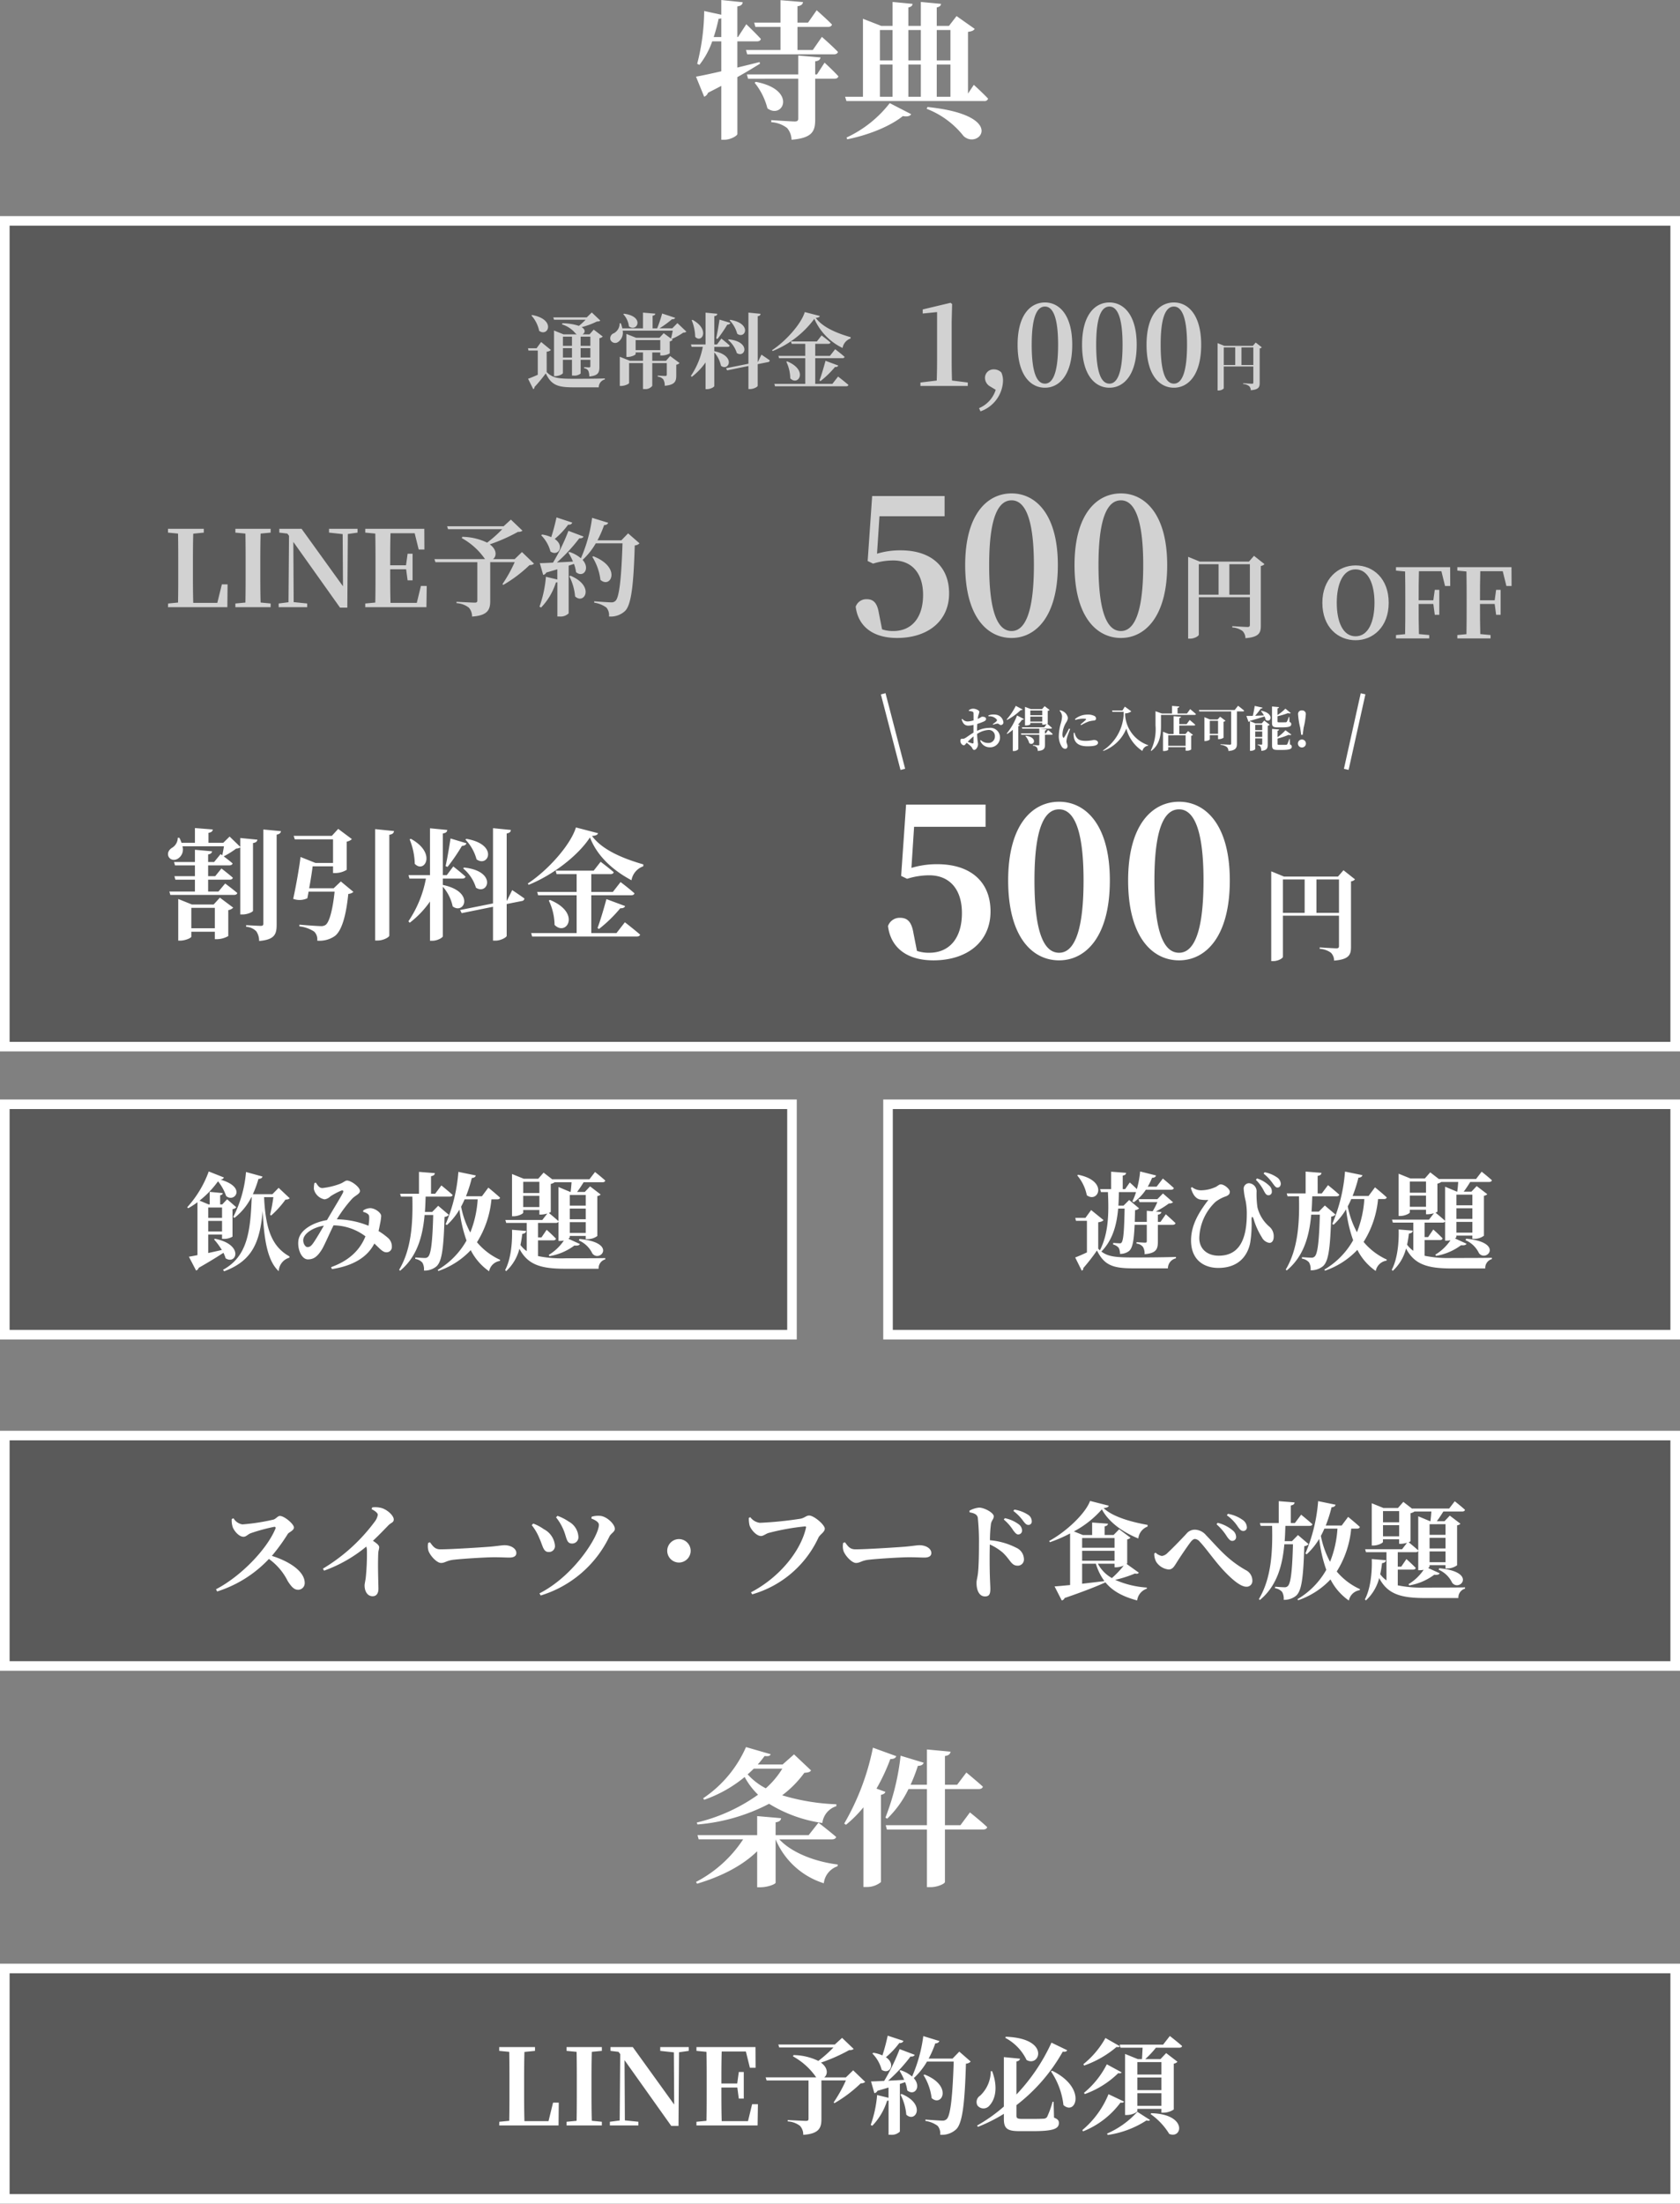 <svg xmlns="http://www.w3.org/2000/svg" width="350" height="459" viewBox="0 0 350 459">
  <rect x="0" y="0" width="350" height="459" fill="#808080" stroke="none"/>
  <g id="グループ_550" data-name="グループ 550" transform="translate(-7330 -5877)">
    <path id="パス_65" data-name="パス 65" d="M13.113-20.739h5.239v4.805H11.16l.248.9H29.45c.434,0,.775-.155.868-.5-1.209-1.271-3.348-3.131-3.348-3.131l-1.891,2.728H21.886v-4.8H28.21c.434,0,.775-.155.868-.5-1.178-1.209-3.193-2.976-3.193-2.976l-1.8,2.573h-2.2v-3.41c.837-.124,1.085-.434,1.147-.868l-4.681-.4v4.681H12.865Zm-8.68,2.108a36.133,36.133,0,0,0,1.023-3.813,1.5,1.5,0,0,0,.558-.093v3.906Zm9.548,5.208c-1.55.4-3.131.775-4.619,1.147v-5.456h4.061c.434,0,.744-.155.837-.5-1.085-1.209-3.038-3.069-3.038-3.069l-1.736,2.67H9.362v-6.386c.837-.124,1.054-.434,1.116-.868L6.014-26.35v3.069l-3.565-.775a45.47,45.47,0,0,1-1.457,11l.465.217a16.79,16.79,0,0,0,2.666-4.9H6.014V-11.5c-2.294.527-4.185.93-5.27,1.116L2.449-6.2a1.433,1.433,0,0,0,.806-.837c.992-.5,1.891-.961,2.759-1.426V2.759h.651c1.271,0,2.7-.837,2.7-1.209V-10.292c1.953-1.085,3.5-2.046,4.712-2.79ZM12.958-9.114a13.942,13.942,0,0,1,2.666,5.332C18.879-1.4,21.886-7.657,13.206-9.3ZM25.947-10.85h-.372v-2.728c.744-.093,1.023-.341,1.116-.806l-4.65-.4v3.937h-10.7l.248.9H22.041v8.308c0,.4-.186.589-.713.589-.744,0-4.9-.279-4.9-.279V-.9A5.991,5.991,0,0,1,19.716.31a3.862,3.862,0,0,1,.93,2.449c4.34-.372,4.929-1.767,4.929-4.216V-9.951h4c.434,0,.744-.155.837-.5C29.389-11.6,27.529-13.3,27.529-13.3ZM32.24,2.666c4.65-.93,9.052-2.79,11.594-4.836.992.155,1.519,0,1.736-.4l-4.464-2.3a24.347,24.347,0,0,1-8.99,7.161ZM48.794-3.689a18.081,18.081,0,0,1,7.688,5.673c3.162,2.976,9.331-4.309-7.5-6.045ZM39.06-12.9h2.635v6.7H39.06Zm2.635-7.192v6.324H39.06v-6.324Zm5.89,0v6.324h-2.6v-6.324Zm6.169,0v6.324H50.9v-6.324ZM47.585-6.2h-2.6v-6.7h2.6ZM50.9-12.9h2.852v6.7H50.9Zm6.51,6.045V-19.716c.806-.093,1.178-.279,1.4-.62L55.025-23l-1.581,2.046H50.9V-24.8c.62-.124.837-.372.9-.744l-4.216-.4v4.991h-2.6V-24.8c.62-.124.837-.372.868-.744l-4.154-.4v4.991H39.339l-3.813-1.488V-6.2h-3.72l.279.9H60.791a.742.742,0,0,0,.806-.5c-1.054-1.144-2.976-2.88-2.976-2.88Z" transform="translate(7474.256 5903.35)" fill="#fff"/>
    <path id="パス_74" data-name="パス 74" d="M18.755-21.948a17.765,17.765,0,0,1-3.441,4.092,13.115,13.115,0,0,1-3.782-2.914A15.44,15.44,0,0,0,12.8-21.948ZM1.085-10.323A39.063,39.063,0,0,0,16-14.632a28.885,28.885,0,0,0,11.1,4,4.172,4.172,0,0,1,2.914-3.5v-.4A44.506,44.506,0,0,1,18.724-16.4a22.024,22.024,0,0,0,4.619-4.681c.837-.062,1.178-.155,1.4-.5L21.2-24.924l-2.387,2.108H13.64c.527-.589.992-1.178,1.426-1.767.868.093,1.116-.031,1.271-.372l-5.146-1.488A24.922,24.922,0,0,1,2.263-15.779l.217.31a27.266,27.266,0,0,0,8.432-4.743,15.2,15.2,0,0,0,2.79,3.689A36.43,36.43,0,0,1,.93-10.726Zm28.024,3.1c.434,0,.775-.155.868-.5-1.4-1.209-3.689-2.976-3.689-2.976L24.242-8.1H17.36v-2.666c.837-.124,1.085-.434,1.147-.868l-4.991-.434V-8.1H1.085l.248.868H10.6A26.168,26.168,0,0,1,.775,1.643l.217.372C6.107.5,10.478-1.767,13.516-4.743v7.5H14.2c1.488,0,3.162-.651,3.162-.961V-7.223A16.1,16.1,0,0,0,27.4,1.922a4.23,4.23,0,0,1,2.852-3.534l.062-.372C25.73-2.542,20.77-4.371,18.135-7.223Zm9.269-10.571a40.487,40.487,0,0,0,2.883-6.169c.713.031,1.116-.217,1.24-.589l-4.867-1.767a51.479,51.479,0,0,1-5.983,15.81l.372.248a25.067,25.067,0,0,0,3.627-3.627V2.7h.65a4.646,4.646,0,0,0,3.007-1.023V-16.492c.589-.124.837-.341.93-.62Zm17.484,7.626H52.638V-17.7h7.037c.434,0,.775-.155.868-.5-1.3-1.178-3.441-2.945-3.441-2.945L55.18-18.6H52.638v-5.983c.868-.124,1.085-.465,1.178-.9l-4.929-.465V-18.6h-3.41A34.637,34.637,0,0,0,47-22.537c.682,0,1.085-.248,1.209-.651L43.4-24.645a50.342,50.342,0,0,1-3.162,12.9l.372.217A21.557,21.557,0,0,0,45.043-17.7h3.844v7.533H40.3l.248.9h8.339v12h.775c1.4,0,2.976-.713,2.976-1.085V-9.269h7.936c.434,0,.775-.155.868-.5-1.333-1.271-3.6-3.069-3.6-3.069Z" transform="translate(7474.225 6267.334)" fill="#fff"/>
    <g id="長方形_597" data-name="長方形 597" transform="translate(7330 6286)" fill="rgba(0,0,0,0.3)" stroke="#fff" stroke-width="2">
      <rect width="350" height="50" stroke="none"/>
      <rect x="1" y="1" width="348" height="48" fill="none"/>
    </g>
    <path id="パス_60" data-name="パス 60" d="M12.21-4.752,11.264-.9H6.248c-.066-2.222-.066-4.444-.066-6.49V-8.866c0-2.068,0-4.268.066-6.446l2.2-.22v-.792H.99v.792l2.09.2c.044,2.222.044,4.444.044,6.644v1.474c0,1.892,0,4.07-.044,6.248l-2.068.2L.99,0H13.354L13.4-4.752Zm10.164-10.78v-.792H15.026v.792l2.09.2c.044,2.222.044,4.444.044,6.644V-7.61c0,2.244,0,4.466-.044,6.644l-2.09.2V0h7.348V-.77l-2.09-.2c-.066-2.2-.066-4.444-.066-6.644V-8.69c0-2.244,0-4.444.066-6.644Zm18.106-.792H34.54v.792l2.838.308.066,10.868L28.82-16.324H24.178v.792l1.672.2.352.462-.11,13.838L24.046-.77V0h5.94V-.77L27.17-1.056,27.1-13.6,36.828.088h1.518l.11-15.334,2.024-.286Zm13.2,11.9L52.822-.9H47.344c-.066-2.244-.066-4.51-.066-7H50.6l.308,2.31h1.034v-5.544H50.908l-.33,2.4h-3.3c0-2.31,0-4.51.066-6.666h5.038l.836,3.388h1.188l-.022-4.312h-12.3v.792l2.09.2c.044,2.222.044,4.444.044,6.644V-7.61c0,2.244,0,4.466-.044,6.644l-2.09.2V0h12.74l.066-4.422Zm21.054-7.062L73.216-10.01h-4.51c.748-.572.858-1.958-.682-3.08a35.847,35.847,0,0,0,5.874-2.6,1.4,1.4,0,0,0,.946-.242l-2.42-2.31-1.518,1.386H59.136l.2.616H70.62a26.291,26.291,0,0,1-3.146,2.794,12.228,12.228,0,0,0-5.17-1.21l-.11.264a14.193,14.193,0,0,1,4.84,4.378H56.5l.2.638h8.734v8.008c0,.286-.132.418-.528.418-.616,0-3.806-.176-3.806-.176V-.84a4.553,4.553,0,0,1,2.552.924,2.7,2.7,0,0,1,.682,1.87C67.612,1.734,68.118.5,68.118-1.28v-8.1h5.1A29.787,29.787,0,0,1,70.664-4.8l.176.154a27.935,27.935,0,0,0,5.478-4.136,1.248,1.248,0,0,0,.924-.286ZM81.928-18.7a41.469,41.469,0,0,1-1.1,4.114,7.2,7.2,0,0,0-1.892-.55l-.2.154a7.568,7.568,0,0,1,1.936,3.388c1.628,1.1,3.036-1.166.88-2.618a16.438,16.438,0,0,0,2.794-2.97c.484.044.77-.154.858-.44ZM84.59-6.446a11.2,11.2,0,0,1,1.21,4.2c1.914,1.8,4.2-2.134-.968-4.312Zm12.254-8.932-1.408,1.452H90.464a22.129,22.129,0,0,0,1.386-3.19.834.834,0,0,0,.858-.462l-3.366-1.034a30.807,30.807,0,0,1-2.332,8.426,6.882,6.882,0,0,0-2.4-1.32l-.22.11a13.771,13.771,0,0,1,.97,1.9c-1.166.066-2.332.132-3.344.176a34.254,34.254,0,0,0,4.664-5.038c.484.066.77-.11.88-.352L84.414-15.9A42.385,42.385,0,0,1,81.2-9.284c-1.188.066-2.156.11-2.75.11l.7,2.442a.821.821,0,0,0,.638-.484c.836-.242,1.606-.462,2.31-.682v2.134l-2.376-.572A24.375,24.375,0,0,1,78.386-.11l.33.176A13.137,13.137,0,0,0,81.8-5.148a1.3,1.3,0,0,0,.308-.044V1.936h.418a2.4,2.4,0,0,0,1.936-.66V-8.646l1.1-.374A7.584,7.584,0,0,1,86-7.3c1.474,1.254,3.014-.7,1.364-2.552a14.974,14.974,0,0,0,2.75-3.454H95.68c-.22,6.732-.616,11.242-1.474,11.99a1.134,1.134,0,0,1-.88.308c-.616,0-2.354-.132-3.542-.22v.286a5.591,5.591,0,0,1,2.55,1.03,2.45,2.45,0,0,1,.528,1.848A4.36,4.36,0,0,0,96.228.77c1.32-1.342,1.76-5.632,2-13.64a1.439,1.439,0,0,0,.99-.44Zm-7.458,4.884A11.7,11.7,0,0,1,91.08-5.7c2.156,1.936,4.444-2.574-1.474-4.906Zm17.05-7.744a10.19,10.19,0,0,1,4.422,4.6c2.75,1.606,5.06-4.51-4.334-4.84Zm-3.036,6.93a7.016,7.016,0,0,1-2.244,5.126,1.538,1.538,0,0,0-.528,2.024,1.6,1.6,0,0,0,1.27.609,1.6,1.6,0,0,0,1.26-.631c1.1-1.188,1.848-3.608.528-7.128Zm13.09,6.38h-.22a19.008,19.008,0,0,1-1.144,3.168.9.9,0,0,1-.726.352c-.4.022-1.122.044-2.046.044h-2.486c-.9,0-1.122-.154-1.122-.682V-4.224A36.724,36.724,0,0,0,118.4-15.378c.572.088.792-.044.924-.286l-3.278-1.584a39.34,39.34,0,0,1-7.3,10.8v-6.886c.506-.066.7-.308.748-.572l-3.366-.33v10.3A33.32,33.32,0,0,1,100.54.022l.2.264a33.345,33.345,0,0,0,5.39-2.706v1.1c0,2.046.814,2.508,3.322,2.508h2.662c4.378,0,5.478-.506,5.478-1.716,0-.484-.22-.792-1.012-1.1Zm-.55-6.336a15.552,15.552,0,0,1,2.6,7.018c2.6,2.332,4.906-3.608-2.354-7.15Zm11.352-6.952a18.553,18.553,0,0,1-4.6,5.456l.154.286a21.292,21.292,0,0,0,6.754-3.872c.374.066.594.022.7-.154ZM122.98-6.534a19.109,19.109,0,0,0,6.974-4.356c.374.066.616.022.7-.176l-3.08-1.672a18.4,18.4,0,0,1-4.752,5.94Zm4.95.022a19.218,19.218,0,0,1-5.456,7.48l.154.264a17.951,17.951,0,0,0,7.788-5.984c.418.044.638,0,.748-.22Zm-.154,8.492a20.11,20.11,0,0,0,8.074-3.036c.352.132.616.088.726-.088l-2.64-1.694a18.435,18.435,0,0,1-6.314,4.532Zm8.91-4.356A13.931,13.931,0,0,1,140.58,1.76c2.75,1.144,3.828-4.114-3.74-4.312ZM138.952-13.2v2.6h-5.016v-2.6Zm-5.016,9.108V-6.71h5.016v2.618Zm0-5.9h5.016v2.64h-5.016ZM139.3-16.83h-9.042l.176.638h4.6c-.044.792-.088,1.738-.132,2.376h-.858l-2.662-1.078V-2.178h.374c1.1,0,2.178-.572,2.178-.836v-.44h5.016v.792h.44a3.957,3.957,0,0,0,2.134-.66V-12.87a1.26,1.26,0,0,0,.77-.4l-2.354-1.8-1.188,1.254h-3.168a19.354,19.354,0,0,0,2.222-2.376h4.84c.308,0,.572-.11.616-.352-.968-.858-2.552-2.09-2.552-2.09Z" transform="translate(7433.01 6319.7)" fill="#fff"/>
    <g id="長方形_599" data-name="長方形 599" transform="translate(7330 6106)" fill="rgba(0,0,0,0.3)" stroke="#fff" stroke-width="2">
      <rect width="166" height="50" stroke="none"/>
      <rect x="1" y="1" width="164" height="48" fill="none"/>
    </g>
    <path id="パス_57" data-name="パス 57" d="M7.59-11.286V-9.13H4.708v-2.156ZM4.708-6.292v-2.2H7.59v2.2Zm1.21,1.65a15.025,15.025,0,0,1,1.628,2.2C6.556-2.2,5.588-2,4.708-1.8V-5.65H7.59v.9h.44a3.443,3.443,0,0,0,1.738-.462v-5.72a1.346,1.346,0,0,0,.792-.4L8.646-13,7.634-11.924h-.44v-1.914c.374-.066.506-.22.55-.44l-2.728-.264v2.618H4.8l-1.9-.792a19.866,19.866,0,0,0,3.85-4.026,10.347,10.347,0,0,1,1.694,3.058c1.672,1.5,4.4-1.826-1.21-3.41a.8.8,0,0,0,.748-.44L4.818-18.788A22.506,22.506,0,0,1,.33-11.33l.2.2a15.278,15.278,0,0,0,1.936-1.254v11.02c-.75.154-1.366.264-1.784.33l1.5,2.882a.891.891,0,0,0,.55-.572C4.972,0,6.644-1.034,7.876-1.848A6.923,6.923,0,0,1,8.338-.7C10.56.748,12.232-3.542,6.116-4.774Zm12.364-8.8A36.31,36.31,0,0,1,17.6-9.768l.22.154a20.13,20.13,0,0,0,2.992-3.322,1.228,1.228,0,0,0,.88-.264l-2.31-2.178-1.3,1.32h-4.07a22.458,22.458,0,0,0,1.166-3.19c.506,0,.77-.2.836-.484l-3.432-.946a25.029,25.029,0,0,1-2.66,9.372l.264.176a12.69,12.69,0,0,0,3.52-4.312h.066c-.264,7.3-.946,12.386-5.984,15.136L8.03,2c5.918-2.2,7.436-6.094,8.03-12.54.264,5.854.968,10.364,3.34,12.52A3.057,3.057,0,0,1,21.626-.836V-1.1c-3.784-2.112-4.972-5.918-5.28-12.342Zm8.382,9.46c-.484.7-.792.946-1.276.946-.506,0-1.012-.924-.858-1.694.242-1.232,2.09-2.42,4.27-2.77-.64,1.12-1.608,2.748-2.136,3.518ZM37-10.362a2.423,2.423,0,0,1,.924.4c.286.22.308.4.33.792A10.887,10.887,0,0,1,38.1-7.48a18.07,18.07,0,0,0-6.6-1.342,27.732,27.732,0,0,1,3.212-4.312c.682-.682,1.606-.99,1.606-1.584,0-.858-1.87-2.178-2.684-2.178-.418,0-.726.418-1.584.726a14.954,14.954,0,0,1-3.542.836c-.66,0-.946-.484-1.364-1.122l-.308.066a5.1,5.1,0,0,0-.11,1.3,2.843,2.843,0,0,0,2.222,2.112,2.223,2.223,0,0,0,1.232-.638A13.743,13.743,0,0,1,32.424-14.8c.374-.132.55.044.33.484-.33.7-2.178,3.7-3.3,5.654-2.684.44-5.7,1.958-5.962,4.29-.22,1.826.7,3.894,1.98,3.894,1.21,0,1.958-.572,2.838-1.936.506-.748,1.606-3.344,2.508-5.148A11.238,11.238,0,0,1,37.466-5.28c-1.144,2.86-3.41,5.08-7.172,6.424l.2.4C34.74.884,37.82-.832,39.316-3.78c1.122,1.034,1.738,1.826,2.508,1.826a1.093,1.093,0,0,0,.825-.32,1.093,1.093,0,0,0,.317-.826,2.344,2.344,0,0,0-.88-1.914A14.226,14.226,0,0,0,40.194-6.38c.176-.726.286-1.386.374-1.8a10.228,10.228,0,0,0,.176-1.342c0-.638-1.21-1.584-2.244-1.628a2.751,2.751,0,0,0-1.5.484Zm15.62-1.276-1.25,1.276H49.852c.088-1.056.11-2.134.154-3.19h5.038c.308,0,.528-.11.594-.33-.88-.814-2.354-2-2.354-2l-1.3,1.738h-.858V-17.8c.594-.11.77-.33.792-.638l-3.3-.264v4.554H44.682l.176.594h2.376c.132,5.3-.132,10.868-2.75,15.246l.2.2c3.542-2.926,4.708-7.15,5.1-11.616h1.8c-.154,5.61-.462,8.14-1.078,8.712a.9.9,0,0,1-.682.242c-.418,0-1.386-.066-1.958-.11l-.022.308A2.461,2.461,0,0,1,49.324.2a2.766,2.766,0,0,1,.33,1.65A3.848,3.848,0,0,0,52.272.97c1.078-1.012,1.474-3.432,1.672-10.3a1.379,1.379,0,0,0,.9-.418Zm8.228-1.342a22.277,22.277,0,0,1-1.54,6.908,18.806,18.806,0,0,1-1.914-5.39,16.093,16.093,0,0,0,.726-1.518Zm4.07,0c.33,0,.55-.11.594-.352-.9-.836-2.442-2.09-2.442-2.09l-1.342,1.8H58.41a28.629,28.629,0,0,0,1.21-3.806c.506-.022.77-.242.836-.528l-3.63-.748A34.362,34.362,0,0,1,54.164-7.788l.286.154a14.439,14.439,0,0,0,2.6-3.212A28.881,28.881,0,0,0,58.52-4.4a16.429,16.429,0,0,1-6.006,6.116l.154.22A16.678,16.678,0,0,0,59.4-2.4,11.912,11.912,0,0,0,63.228,2,2.69,2.69,0,0,1,65.472-.154l.066-.22A13.656,13.656,0,0,1,60.7-4.048a20.237,20.237,0,0,0,3.014-8.932Zm11.154-3.212a2.184,2.184,0,0,0,.814-.352h3.52c-.044.638-.11,1.408-.2,2.024H80.14l-2.464-1.034v7.106c-.66-.594-1.628-1.408-2-1.694.242-.088.4-.2.4-.242ZM70.33-11.374v-2.332H73.7v2.332Zm3.37-5.258V-14.3H70.334v-2.332ZM83.358-13.9v2.222H80.036V-13.9ZM80.036-5.98V-8.228h3.322v2.244Zm3.322-2.86H80.036v-2.222h3.322Zm-9.944,4.4h3.168c.308,0,.528-.11.572-.352-.7-.748-1.936-1.848-1.936-1.848L74.14-5.06h-.726V-8.074h3.718a.6.6,0,0,0,.55-.242v4h.352A4.34,4.34,0,0,0,78.8-4.4a10.03,10.03,0,0,1-3.146,2.992l.132.264A12.07,12.07,0,0,0,81-3.366c.682.066,1.012-.044,1.144-.308l-2.4-1.1c.176-.132.286-.242.286-.33v-.264h3.322v.682h.418a3.436,3.436,0,0,0,2-.66v-8.316a1.231,1.231,0,0,0,.7-.33l-2.21-1.694-1.1,1.166H81.554c.44-.572.946-1.342,1.364-2.024h3.938c.308,0,.506-.11.572-.352-.814-.748-2.134-1.782-2.134-1.782L84.128-17.16h-7.7v.044l-1.848-1.43L73.458-17.27H70.444L68-18.26v8.8h.352c.946,0,1.98-.528,1.98-.748v-.55H73.7v.946h.4a5.185,5.185,0,0,0,1.254-.22L74.316-8.69h-7.7l.176.616H71.06V-2.2a5.486,5.486,0,0,1-1.3-1.276,22.871,22.871,0,0,0,.374-2.31c.528-.066.77-.264.814-.616L68-6.644c.088,2.684-.242,6.16-1.43,8.382l.2.242a9.487,9.487,0,0,0,2.772-4.664C71.3.682,74.074,1.474,79.068,1.474h6.974A1.922,1.922,0,0,1,87.428-.484V-.748c-2,.044-6.446.044-8.294.044a24.639,24.639,0,0,1-5.72-.462Zm8.514.022A5.526,5.526,0,0,1,84.744-1.69C86.328.242,90-3.96,82.06-4.73Z" transform="translate(7368.67 6139.788)" fill="#fff"/>
    <g id="長方形_601" data-name="長方形 601" transform="translate(7514 6106)" fill="rgba(0,0,0,0.3)" stroke="#fff" stroke-width="2">
      <rect width="166" height="50" stroke="none"/>
      <rect x="1" y="1" width="164" height="48" fill="none"/>
    </g>
    <path id="パス_56" data-name="パス 56" d="M1.034-17.908a9.1,9.1,0,0,1,2,4.136c2.376,1.738,4.576-2.992-1.8-4.268ZM10.912-11c-.088,4.532-.242,6.578-.638,7.084a.381.381,0,0,1-.352.154c-.286,0-.924-.044-1.386-.088l-.022.33a2.205,2.205,0,0,1,1.166.7,2.649,2.649,0,0,1,.264,1.254,2.948,2.948,0,0,0,1.892-.594C12.584-2.8,12.848-4.36,13-7.616h2.53v3.388c0,.242-.066.33-.352.33-.33,0-1.78-.1-1.78-.1v.3a1.889,1.889,0,0,1,1.342.7,2.642,2.642,0,0,1,.33,1.5c2.442-.2,2.772-1.056,2.772-2.64V-7.612h3.08c.308,0,.528-.11.594-.352-.748-.726-2.024-1.848-2.024-1.848l-1.1,1.584h-.55v-1.5c.462-.066.682-.242.726-.55l-1.166-.11a17.571,17.571,0,0,0,2.728-1.672,1.4,1.4,0,0,0,.88-.242L18.9-14.146l-1.166,1.188H13.816l.2.616h3.718a14.287,14.287,0,0,1-.99,1.914l-1.21-.11v2.31h-2.51q.033-1.089.066-2.442a1.349,1.349,0,0,0,.836-.374l-2.068-1.738-1.166,1.166H9.614c.066-.924.088-1.848.11-2.816h3.564a11.445,11.445,0,0,1-.77,1.936l.308.176a9.755,9.755,0,0,0,2.508-2.6h5.214c.33,0,.572-.11.616-.352-.858-.814-2.288-1.98-2.288-1.98l-1.3,1.694H15.73a14.41,14.41,0,0,0,.9-1.848c.484,0,.748-.2.836-.484l-3.322-.836a19.731,19.731,0,0,1-.682,3.674c-.638-.638-1.474-1.386-1.474-1.386l-.968,1.386h-.506v-2.816c.528-.088.682-.286.7-.572L8.1-18.678v3.63H5.808l.176.616H7.436c.2,4.356.154,8.558-1.672,12.122-.132-.11-.242-.22-.352-.33v-5.5c.616-.088.946-.242,1.1-.462l-2.574-2.09L2.75-9.064H.638l.132.616H3.058V-1.87c-.924.44-1.8.814-2.442,1.056L1.98,1.936a.508.508,0,0,0,.33-.55A38.477,38.477,0,0,0,5.148-2.266c1.54,3.08,3.3,3.718,7.612,3.718h7.172A2.141,2.141,0,0,1,21.6-.638V-.924c-2.794.088-6.292.11-8.866.11-3.586,0-5.258-.154-6.666-1.232,2.354-2.4,3.19-5.5,3.5-8.954Zm29.942-2.772a.694.694,0,0,0,.541-.217.694.694,0,0,0,.185-.553,1.556,1.556,0,0,0-.55-1.232,6.422,6.422,0,0,0-2.53-1.5l-.242.286a8.82,8.82,0,0,1,1.672,2.31C40.238-14.1,40.436-13.794,40.854-13.772Zm1.87-1.606c.462.022.7-.33.726-.792a1.763,1.763,0,0,0-.682-1.254,6.936,6.936,0,0,0-2.684-1.144l-.22.286a9.5,9.5,0,0,1,1.914,2.046C42.152-15.752,42.372-15.378,42.724-15.378ZM26.488-12.914a6.738,6.738,0,0,0,1.87.11c-1.8,2.354-3.608,5.1-3.608,8.448,0,4.026,2.662,5.72,5.676,5.72,4.62,0,6.248-3.014,6.666-5.346a24.892,24.892,0,0,0,.264-4.708c0-.726.22-.77.44-.088a15.4,15.4,0,0,0,1.716,3.784A2.121,2.121,0,0,0,41.074-3.85c.594,0,.9-.572.9-1.3a2.6,2.6,0,0,0-.968-2.134,7.731,7.731,0,0,1-2.42-3.96,18.916,18.916,0,0,1-.176-3.41A1.7,1.7,0,0,0,36.8-16.282a1.138,1.138,0,0,0-.819.405,1.138,1.138,0,0,0-.257.877,13.99,13.99,0,0,0,.4,2.4,13.621,13.621,0,0,1,.242,2.728c0,5.522-1.716,8.69-5.852,8.69-2.288,0-4.048-1.32-4.048-3.7a10.789,10.789,0,0,1,3.366-7.5A7.44,7.44,0,0,1,32.08-13.57c.616-.286.748-.55.748-.946,0-.528-1.122-1.518-1.87-1.518-.374,0-.506.22-1.012.506a7.518,7.518,0,0,1-3.212.726,3.015,3.015,0,0,1-1.8-.682l-.22.22C25.124-13.948,25.63-13.2,26.488-12.914Zm26.136,1.276L51.37-10.362H49.852c.088-1.056.11-2.134.154-3.19h5.038c.308,0,.528-.11.594-.33-.88-.814-2.354-2-2.354-2l-1.3,1.738h-.858V-17.8c.594-.11.77-.33.792-.638l-3.3-.264v4.554H44.682l.176.594h2.376c.132,5.3-.132,10.868-2.75,15.246l.2.2c3.542-2.926,4.708-7.15,5.1-11.616h1.8c-.154,5.61-.462,8.14-1.078,8.712a.9.9,0,0,1-.682.242c-.418,0-1.386-.066-1.958-.11l-.022.308A2.461,2.461,0,0,1,49.324.2a2.766,2.766,0,0,1,.33,1.65A3.848,3.848,0,0,0,52.272.97c1.078-1.012,1.474-3.432,1.672-10.3a1.379,1.379,0,0,0,.9-.418Zm8.228-1.342a22.277,22.277,0,0,1-1.54,6.908,18.806,18.806,0,0,1-1.914-5.39,16.094,16.094,0,0,0,.726-1.518Zm4.07,0c.33,0,.55-.11.594-.352-.9-.836-2.442-2.09-2.442-2.09l-1.342,1.8H58.41a28.628,28.628,0,0,0,1.21-3.806c.506-.022.77-.242.836-.528l-3.63-.748A34.362,34.362,0,0,1,54.164-7.788l.286.154a14.439,14.439,0,0,0,2.6-3.212A28.881,28.881,0,0,0,58.52-4.4a16.429,16.429,0,0,1-6.006,6.116l.154.22A16.678,16.678,0,0,0,59.4-2.4,11.912,11.912,0,0,0,63.228,2,2.69,2.69,0,0,1,65.472-.154l.066-.22A13.656,13.656,0,0,1,60.7-4.048a20.237,20.237,0,0,0,3.014-8.932Zm11.154-3.212a2.184,2.184,0,0,0,.814-.352h3.52c-.044.638-.11,1.408-.2,2.024h-.066L77.68-15.554v7.106c-.66-.594-1.628-1.408-2-1.694.242-.088.4-.2.4-.242Zm-5.742,4.818v-2.332H73.7v2.332ZM73.7-16.632V-14.3H70.334v-2.332ZM83.358-13.9v2.222H80.036V-13.9ZM80.036-5.98V-8.228h3.322v2.244Zm3.322-2.86H80.036v-2.222h3.322Zm-9.944,4.4h3.168c.308,0,.528-.11.572-.352-.7-.748-1.936-1.848-1.936-1.848L74.14-5.06h-.726V-8.074h3.718a.6.6,0,0,0,.55-.242v4h.352A4.34,4.34,0,0,0,78.8-4.4a10.03,10.03,0,0,1-3.146,2.992l.132.264A12.07,12.07,0,0,0,81-3.366c.682.066,1.012-.044,1.144-.308l-2.4-1.1c.176-.132.286-.242.286-.33v-.264h3.322v.682h.418a3.436,3.436,0,0,0,2-.66v-8.316a1.231,1.231,0,0,0,.7-.33l-2.21-1.694-1.1,1.166H81.554c.44-.572.946-1.342,1.364-2.024h3.938c.308,0,.506-.11.572-.352-.814-.748-2.134-1.782-2.134-1.782L84.128-17.16h-7.7v.044l-1.848-1.43L73.458-17.27H70.444L68-18.26v8.8h.352c.946,0,1.98-.528,1.98-.748v-.55H73.7v.946h.4a5.185,5.185,0,0,0,1.254-.22L74.316-8.69h-7.7l.176.616H71.06V-2.2a5.486,5.486,0,0,1-1.3-1.276,22.871,22.871,0,0,0,.374-2.31c.528-.066.77-.264.814-.616L68-6.644c.088,2.684-.242,6.16-1.43,8.382l.2.242a9.487,9.487,0,0,0,2.772-4.664C71.3.682,74.074,1.474,79.068,1.474h6.974A1.922,1.922,0,0,1,87.428-.484V-.748c-2,.044-6.446.044-8.294.044a24.639,24.639,0,0,1-5.72-.462Zm8.514.022A5.526,5.526,0,0,1,84.744-1.69C86.328.242,90-3.96,82.06-4.73Z" transform="translate(7553.384 6139.726)" fill="#fff"/>
    <g id="長方形_598" data-name="長方形 598" transform="translate(7330 6175)" fill="rgba(0,0,0,0.3)" stroke="#fff" stroke-width="2">
      <rect width="350" height="50" stroke="none"/>
      <rect x="1" y="1" width="348" height="48" fill="none"/>
    </g>
    <path id="パス_283" data-name="パス 283" d="M4.51-14.982a4.557,4.557,0,0,0,.176,1.606c.264.814,1.3,2.09,2.266,2.09.616,0,.88-.528,1.606-.77a37.615,37.615,0,0,1,4.8-1.3c.242,0,.374.088.242.418C11.814-8.646,6.4-3.036,1.232-.352L1.474.11a25.293,25.293,0,0,0,10.78-6.776,12.47,12.47,0,0,1,3.916,4.6C16.918-.9,17.49-.242,18.348-.242a1.382,1.382,0,0,0,1.364-1.43c0-2.42-3.234-4.51-6.842-5.632a39.447,39.447,0,0,0,3.322-4.576c.264-.374,1.276-.7,1.276-1.342,0-.7-1.98-2.4-2.926-2.4-.462,0-.836.638-1.386.77a42.473,42.473,0,0,1-6.424.99,2.612,2.612,0,0,1-1.848-1.276Zm29.15-2.046c.66.33,1.276.77,1.276,1.166a3.068,3.068,0,0,1-.572,1.342A37.124,37.124,0,0,1,23.5-4.642l.242.418a29.175,29.175,0,0,0,8.8-5.016,2.512,2.512,0,0,1,.132.858,48.222,48.222,0,0,1-.242,5.61c-.088.726-.242,1.232-.242,1.65,0,1.1.528,2.222,1.672,2.222.792,0,1.21-.594,1.21-1.54,0-1.122-.154-4.29-.044-7.238,0-.638.2-1.034.2-1.43,0-.418-.55-.836-1.3-1.342,1.32-1.232,2.42-2.4,3.19-3.19.594-.616,1.144-.594,1.144-1.254,0-.792-1.32-2.024-2.53-2.376A5,5,0,0,0,33.77-17.4ZM45.43-10.01A3.576,3.576,0,0,0,45.5-8.338c.4,1.078,1.76,2.508,2.618,2.508.836,0,1.166-.528,2.75-.682,1.694-.2,6.622-.506,8.294-.506,1.54,0,2.31.066,3.19.066.924,0,1.452-.308,1.452-.946,0-.946-1.144-1.628-2.464-1.628-.528,0-1.518.176-2.992.308-1.342.11-7.986.55-10.34.55-1.166,0-1.54-.594-2.2-1.474Zm28.182-2.75c.7,1.628.594,2.882,1.782,2.882a1.3,1.3,0,0,0,1.342-1.364,3.843,3.843,0,0,0-2.024-3.212,10.129,10.129,0,0,0-2.332-1.188l-.308.308A10.937,10.937,0,0,1,73.612-12.76ZM83.2-11.352c.352-.682,1.122-.946,1.122-1.584,0-1.012-1.738-2.64-3.1-2.706a4.8,4.8,0,0,0-1.716.176l-.088.374c1.012.4,1.584.814,1.584,1.32C81-11.484,75.9-3.212,68.618.506l.264.44A23.483,23.483,0,0,0,83.2-11.352Zm-14.63.308c.748,1.584.814,2.926,1.936,2.926a1.23,1.23,0,0,0,1.342-1.32A4.282,4.282,0,0,0,69.52-12.87a9.306,9.306,0,0,0-2.2-1.166l-.308.33A10.891,10.891,0,0,1,68.574-11.044ZM100.122-8.36A2.451,2.451,0,0,0,97.68-10.8,2.451,2.451,0,0,0,95.238-8.36,2.451,2.451,0,0,0,97.68-5.918,2.451,2.451,0,0,0,100.122-8.36Zm12.43-7-.308.132a5.743,5.743,0,0,0,.132,1.518c.22.836,1.408,2.266,2.4,2.266.506,0,1.078-.506,1.584-.638a48.305,48.305,0,0,1,7.59-1.364c.154,0,.242.066.2.264C123.068-8.36,118.69-2.86,112.684.286l.264.418A21.83,21.83,0,0,0,126.742-11.11c.352-.7,1.32-1.144,1.32-1.87,0-.792-2.244-2.728-3.256-2.728-.616,0-.88.462-1.782.66a75.735,75.735,0,0,1-8.492.858A2.9,2.9,0,0,1,112.552-15.356ZM131.89-10.01a3.576,3.576,0,0,0,.066,1.672c.4,1.078,1.76,2.508,2.618,2.508.836,0,1.166-.528,2.75-.682,1.694-.2,6.622-.506,8.294-.506,1.54,0,2.31.066,3.19.066.924,0,1.452-.308,1.452-.946,0-.946-1.144-1.628-2.464-1.628-.528,0-1.518.176-2.992.308-1.342.11-7.986.55-10.34.55-1.166,0-1.54-.594-2.2-1.474Zm33.462-4.862a9.667,9.667,0,0,1,1.98,2.266c.4.506.66.836,1.012.836a.786.786,0,0,0,.814-.814,1.622,1.622,0,0,0-.638-1.254,7.194,7.194,0,0,0-2.948-1.32Zm-7.128-1.5c.9.154,1.584.4,1.716,1.122a48.62,48.62,0,0,1,.242,5.588c0,1.32-.022,4.268-.2,5.918-.11.968-.308,1.474-.308,2.068,0,1.628.616,2.816,1.76,2.816.88,0,1.122-.462,1.122-1.606,0-.308-.044-1.056-.088-2.178-.066-1.892-.088-4.708-.022-7.04a11.684,11.684,0,0,1,2.64,1.65c1.694,1.562,1.782,2.772,3.19,2.772A1.278,1.278,0,0,0,169.554-6.6,2.659,2.659,0,0,0,167.948-9a14.775,14.775,0,0,0-5.478-1.562,27.205,27.205,0,0,1,.2-3.322c.11-.814.594-1.034.594-1.672,0-.726-1.958-1.8-3.058-1.8a5.2,5.2,0,0,0-2,.638Zm9.13-.286a9.668,9.668,0,0,1,2,2.024c.418.55.682.88,1.1.88a.677.677,0,0,0,.726-.748,1.6,1.6,0,0,0-.77-1.364,7.193,7.193,0,0,0-2.86-1.078Zm21.076,5.632V-9h-6.754v-2.024Zm0,5.346v.748h.462a4.022,4.022,0,0,0,1.452-.352,19.355,19.355,0,0,1-2.464,2.6,7.369,7.369,0,0,1-2.926-2.992Zm0-.616h-6.754V-8.36h6.754Zm-6.754.616h2.86a11.894,11.894,0,0,0,1.782,3.63c-1.606.2-3.19.374-4.642.55Zm13.64-8.074c-3.08-.55-7.15-1.584-9.174-3.5.726-.088,1.012-.22,1.078-.506l-3.894-.99c-.924,2.574-4.884,6.358-8.514,8.338l.132.264a29.166,29.166,0,0,0,4.224-1.826V-1.232c-1.364.132-2.508.242-3.234.286l1.5,2.926a.839.839,0,0,0,.594-.506c4.048-1.386,6.688-2.442,8.492-3.256V-1.8C188.1.132,190.3,1.21,193.138,1.98a2.962,2.962,0,0,1,2-2.442l.022-.242a19.389,19.389,0,0,1-6.6-1.606,24.51,24.51,0,0,0,4.114-1.32c.484.11.682.022.814-.176l-2.552-1.826c.088-.066.132-.11.132-.154v-4.95a1.23,1.23,0,0,0,.682-.352l-2.354-1.76-1.166,1.188h-1.87v-1.8c.506-.088.66-.286.7-.55l-3.3-.242v2.6H181.83l-1.87-.748a20.58,20.58,0,0,0,5.83-4.6c1.452,2.728,4.444,4.8,7.59,6.072a2.991,2.991,0,0,1,1.936-2.486Zm17.622,3.322a.774.774,0,0,0,.814-.814,1.739,1.739,0,0,0-.682-1.342A7.529,7.529,0,0,0,209.9-14.19l-.22.308a11.214,11.214,0,0,1,2.178,2.574C212.256-10.758,212.542-10.428,212.938-10.428Zm2.288-2.068a.723.723,0,0,0,.77-.792,1.954,1.954,0,0,0-.836-1.474,7.593,7.593,0,0,0-3.1-1.3l-.242.308A8.459,8.459,0,0,1,214.1-13.4C214.522-12.8,214.786-12.5,215.226-12.5Zm-18.084,6.49a3.543,3.543,0,0,0,2.552,1.54c.814,0,1.166-.638,1.65-1.408.682-1.1,2.244-3.41,2.97-4.356.352-.418.616-.594.88-.594a1.511,1.511,0,0,1,.99.572c1.254,1.32,2.9,3.718,4.752,5.764,1.87,2.024,3.718,3.608,4.928,3.608a1.184,1.184,0,0,0,1.276-1.254,2.437,2.437,0,0,0-1.408-2.222c-3.894-2.222-5.676-4.62-8.228-7.238a3.144,3.144,0,0,0-2.376-1.166,2.26,2.26,0,0,0-1.738.858c-.7.77-2.794,2.948-3.894,3.96a2.007,2.007,0,0,1-1.21.66,2.572,2.572,0,0,1-1.32-.7l-.264.2A3.492,3.492,0,0,0,197.142-6.006Zm29.5-5.632-1.254,1.276h-1.518c.088-1.056.11-2.134.154-3.19h5.038c.308,0,.528-.11.594-.33-.88-.814-2.354-2-2.354-2l-1.3,1.738h-.858V-17.8c.594-.11.77-.33.792-.638l-3.3-.264v4.554H218.7l.176.594h2.376c.132,5.3-.132,10.868-2.75,15.246l.2.2c3.542-2.926,4.708-7.15,5.1-11.616h1.8c-.154,5.61-.462,8.14-1.078,8.712a.9.9,0,0,1-.682.242c-.418,0-1.386-.066-1.958-.11l-.022.308a2.461,2.461,0,0,1,1.474.77,2.766,2.766,0,0,1,.33,1.65,3.848,3.848,0,0,0,2.618-.88c1.078-1.012,1.474-3.432,1.672-10.3a1.379,1.379,0,0,0,.9-.418Zm8.228-1.342a22.277,22.277,0,0,1-1.54,6.908,18.806,18.806,0,0,1-1.914-5.39,16.089,16.089,0,0,0,.726-1.518Zm4.07,0c.33,0,.55-.11.594-.352-.9-.836-2.442-2.09-2.442-2.09l-1.342,1.8H232.43a28.627,28.627,0,0,0,1.21-3.806c.506-.022.77-.242.836-.528l-3.63-.748a34.362,34.362,0,0,1-2.662,10.912l.286.154a14.439,14.439,0,0,0,2.6-3.212A28.882,28.882,0,0,0,232.54-4.4a16.429,16.429,0,0,1-6.006,6.116l.154.22A16.678,16.678,0,0,0,233.42-2.4,11.912,11.912,0,0,0,237.248,2a2.69,2.69,0,0,1,2.244-2.156l.066-.22a13.656,13.656,0,0,1-4.84-3.674,20.237,20.237,0,0,0,3.014-8.932ZM250.1-16.192a2.184,2.184,0,0,0,.814-.352h3.52c-.044.638-.11,1.408-.2,2.024h-.066L251.7-15.554v7.106c-.66-.594-1.628-1.408-2-1.694.242-.088.4-.2.4-.242Zm-5.742,4.818v-2.332h3.366v2.332Zm3.366-5.258V-14.3h-3.366v-2.332Zm9.658,2.728v2.222h-3.322V-13.9Zm-3.322,7.92V-8.228h3.322v2.244Zm3.322-2.86h-3.322v-2.222h3.322Zm-9.944,4.4H250.6c.308,0,.528-.11.572-.352-.7-.748-1.936-1.848-1.936-1.848L248.16-5.06h-.726V-8.074h3.718a.6.6,0,0,0,.55-.242v4h.352a4.34,4.34,0,0,0,.77-.088,10.03,10.03,0,0,1-3.146,2.992l.132.264a12.07,12.07,0,0,0,5.214-2.222c.682.066,1.012-.044,1.144-.308l-2.4-1.1c.176-.132.286-.242.286-.33v-.264h3.322v.682h.418a3.437,3.437,0,0,0,2-.66v-8.316a1.231,1.231,0,0,0,.7-.33l-2.222-1.694-1.1,1.166h-1.606c.44-.572.946-1.342,1.364-2.024h3.938c.308,0,.506-.11.572-.352-.814-.748-2.134-1.782-2.134-1.782l-1.166,1.518h-7.7v.044l-1.848-1.43-1.122,1.276h-3.014l-2.442-.99v8.8h.352c.946,0,1.98-.528,1.98-.748v-.55h3.366v.946h.4a5.185,5.185,0,0,0,1.254-.22L248.336-8.69h-7.7l.176.616h4.268V-2.2a5.487,5.487,0,0,1-1.3-1.276,22.867,22.867,0,0,0,.374-2.31c.528-.066.77-.264.814-.616l-2.948-.242c.088,2.684-.242,6.16-1.43,8.382l.2.242a9.487,9.487,0,0,0,2.772-4.664c1.76,3.366,4.532,4.158,9.526,4.158h6.974a1.922,1.922,0,0,1,1.386-1.958V-.748c-2,.044-6.446.044-8.294.044a24.639,24.639,0,0,1-5.72-.462Zm8.514.022a5.526,5.526,0,0,1,2.816,2.728c1.584,1.936,5.258-2.266-2.684-3.036Z" transform="translate(7373.768 6208.371)" fill="#fff"/>
    <g id="グループ_549" data-name="グループ 549">
      <g id="長方形_602" data-name="長方形 602" transform="translate(7330 5922)" fill="rgba(0,0,0,0.3)" stroke="#fff" stroke-width="2">
        <rect width="350" height="174" stroke="none"/>
        <rect x="1" y="1" width="348" height="172" fill="none"/>
      </g>
      <g id="グループ_548" data-name="グループ 548" transform="translate(0 0)">
        <g id="グループ_502" data-name="グループ 502" transform="translate(7846.514 849.77)" opacity="0.73">
          <path id="パス_261" data-name="パス 261" d="M12.21-4.752,11.264-.9H6.248c-.066-2.222-.066-4.444-.066-6.49V-8.866c0-2.068,0-4.268.066-6.446l2.2-.22v-.792H.99v.792l2.09.2c.044,2.222.044,4.444.044,6.644v1.474c0,1.892,0,4.07-.044,6.248l-2.068.2L.99,0H13.354L13.4-4.752Zm10.164-10.78v-.792H15.026v.792l2.09.2c.044,2.222.044,4.444.044,6.644v1.078c0,2.244,0,4.466-.044,6.644l-2.09.2V0h7.348V-.77l-2.09-.2c-.066-2.2-.066-4.444-.066-6.644V-8.69c0-2.244,0-4.444.066-6.644Zm18.106-.792H34.54v.792l2.838.308.066,10.868L28.82-16.324H24.178v.792l1.672.2.352.462-.11,13.838L24.046-.77V0h5.94V-.77L27.17-1.056,27.1-13.6,36.828.088h1.518l.11-15.334,2.024-.286Zm13.2,11.9L52.822-.9H47.344c-.066-2.244-.066-4.51-.066-7H50.6l.308,2.31h1.034v-5.544H50.908l-.33,2.4h-3.3c0-2.31,0-4.51.066-6.666h5.038l.836,3.388h1.188l-.022-4.312h-12.3v.792l2.09.2c.044,2.222.044,4.444.044,6.644v1.078c0,2.244,0,4.466-.044,6.644l-2.09.2V0H54.824l.066-4.422Zm21.054-7.062L73.216-10.01h-4.51c.748-.572.858-1.958-.682-3.08a35.847,35.847,0,0,0,5.874-2.6,1.4,1.4,0,0,0,.946-.242l-2.42-2.31-1.518,1.386H59.136l.2.616H70.62a26.291,26.291,0,0,1-3.146,2.794,12.228,12.228,0,0,0-5.17-1.21l-.11.264a14.193,14.193,0,0,1,4.84,4.378H56.5l.2.638h8.734v8.008c0,.286-.132.418-.528.418-.616,0-3.806-.176-3.806-.176v.286a4.553,4.553,0,0,1,2.552.924,2.7,2.7,0,0,1,.682,1.87c3.278-.22,3.784-1.452,3.784-3.234v-8.1h5.1A29.787,29.787,0,0,1,70.664-4.8l.176.154a27.935,27.935,0,0,0,5.478-4.136,1.248,1.248,0,0,0,.924-.286ZM81.928-18.7c-.308,1.408-.7,2.926-1.1,4.114a7.2,7.2,0,0,0-1.892-.55l-.2.154a7.568,7.568,0,0,1,1.936,3.388c1.628,1.1,3.036-1.166.88-2.618a16.438,16.438,0,0,0,2.794-2.97c.484.044.77-.154.858-.44ZM84.59-6.446a11.2,11.2,0,0,1,1.21,4.2c1.914,1.8,4.2-2.134-.968-4.312Zm12.254-8.932-1.408,1.452H90.464a22.129,22.129,0,0,0,1.386-3.19.834.834,0,0,0,.858-.462l-3.366-1.034a30.807,30.807,0,0,1-2.332,8.426,6.882,6.882,0,0,0-2.4-1.32l-.22.11A13.77,13.77,0,0,1,85.36-9.5c-1.166.066-2.332.132-3.344.176a34.254,34.254,0,0,0,4.664-5.038c.484.066.77-.11.88-.352l-3.146-1.188A42.384,42.384,0,0,1,81.2-9.284c-1.188.066-2.156.11-2.75.11l.7,2.442a.821.821,0,0,0,.638-.484c.836-.242,1.606-.462,2.31-.682v2.134l-2.376-.572A24.375,24.375,0,0,1,78.386-.11l.33.176A13.137,13.137,0,0,0,81.8-5.148a1.3,1.3,0,0,0,.308-.044V1.936h.418a2.4,2.4,0,0,0,1.936-.66V-8.646l1.1-.374A7.584,7.584,0,0,1,86-7.3c1.474,1.254,3.014-.7,1.364-2.552a14.974,14.974,0,0,0,2.75-3.454h5.566c-.22,6.732-.616,11.242-1.474,11.99a1.134,1.134,0,0,1-.88.308c-.616,0-2.354-.132-3.542-.22v.286A5.591,5.591,0,0,1,92.334.088a2.45,2.45,0,0,1,.528,1.848A4.36,4.36,0,0,0,96.228.77c1.32-1.342,1.76-5.632,2-13.64a1.439,1.439,0,0,0,.99-.44Zm-7.458,4.884A11.7,11.7,0,0,1,91.08-5.7c2.156,1.936,4.444-2.574-1.474-4.906Z" transform="translate(-482.503 5153.7)" fill="#fff"/>
          <g id="グループ_501" data-name="グループ 501" transform="translate(18.038)">
            <path id="パス_257" data-name="パス 257" d="M6.669-24.726H20.241v-4.212H5.148L4.212-15.405l1.131.546a13.984,13.984,0,0,1,4.212-.663c3.783,0,6.2,2.574,6.2,7.176,0,4.758-2.379,7.527-6.2,7.527a7.036,7.036,0,0,1-2.34-.351L6.552-4.524C6.2-6.669,5.421-7.449,4.017-7.449a2.337,2.337,0,0,0-2.3,1.56C2.223-1.794,5.3.624,10.335.624c6.4,0,10.842-3.51,10.842-9.282s-3.939-8.97-10.1-8.97a16.629,16.629,0,0,0-4.914.7ZM29.523-14.547c0-10.686,2.184-13.494,4.68-13.494,2.418,0,4.641,2.847,4.641,13.494,0,10.8-2.223,13.728-4.641,13.728C31.707-.819,29.523-3.705,29.523-14.547ZM34.2-29.484c-5.07,0-9.672,4.329-9.672,14.937C24.531-3.783,29.133.624,34.2.624c4.992,0,9.633-4.407,9.633-15.171C43.836-25.155,39.195-29.484,34.2-29.484ZM52.3-14.547c0-10.686,2.184-13.494,4.68-13.494,2.418,0,4.641,2.847,4.641,13.494,0,10.8-2.223,13.728-4.641,13.728C54.483-.819,52.3-3.705,52.3-14.547Zm4.68-14.937c-5.07,0-9.672,4.329-9.672,14.937,0,10.764,4.6,15.171,9.672,15.171,4.992,0,9.633-4.407,9.633-15.171C66.612-25.155,61.971-29.484,56.979-29.484Z" transform="translate(-358 5159.484)" fill="#fff"/>
            <path id="パス_258" data-name="パス 258" d="M10.564-7.524V-13.87h4.275v6.346ZM4.2-13.87H8.322v6.346H4.2Zm11.495-1.748-1.045,1.2H4.389l-2.413-.988V1.634h.38C3.306,1.634,4.2,1.083,4.2.8v-7.79h10.64v5.738c0,.3-.1.456-.475.456-.532,0-3.192-.171-3.192-.171V-.7A4.025,4.025,0,0,1,13.3.038a2.108,2.108,0,0,1,.608,1.5c2.812-.228,3.211-1.083,3.211-2.584V-13.509a1.186,1.186,0,0,0,.76-.38Z" transform="translate(-289 5158.618)" fill="#fff"/>
            <path id="パス_260" data-name="パス 260" d="M3.94-7.42c0-3.84,1.24-6.96,3.92-6.96s3.94,3.12,3.94,6.96c0,3.9-1.26,6.98-3.94,6.98S3.94-3.52,3.94-7.42ZM7.86-15.2C4.24-15.2.94-12.42.94-7.42c0,5.1,3.28,7.8,6.92,7.8s6.9-2.78,6.9-7.8C14.76-12.48,11.5-15.2,7.86-15.2ZM25.74-14l.76,3.08h1.08l-.02-3.92H16.28v.72l1.9.18c.04,2.02.04,4.04.04,6.04v.98c0,2.04,0,4.06-.04,6.04l-1.9.18V0H23.2V-.7L21.06-.9C21-2.9,21-4.96,21-7.18h3.06l.3,2.26h.94v-5.2h-.94l-.3,2.18H21c0-2.1,0-4.1.06-6.06Zm12.78,0,.76,3.08h1.08l-.02-3.92H29.06v.72l1.9.18C31-11.92,31-9.9,31-7.9v.98c0,2.04,0,4.06-.04,6.04l-1.9.18V0h6.92V-.7L33.84-.9c-.06-2-.06-4.06-.06-6.28h3.06l.3,2.26h.94v-5.2h-.94l-.3,2.18H33.78c0-2.1,0-4.1.06-6.06Z" transform="translate(-260 5160.2)" fill="#fff"/>
          </g>
        </g>
        <path id="パス_277" data-name="パス 277" d="M5.425-.375v-4.25h4.9v4.25Zm4.65-4.95H5.55L2.7-6.475V2.2h.375c1.125,0,2.35-.575,2.35-.825V.35h4.9V1.9H10.8a4.978,4.978,0,0,0,2.325-.65v-5.4a1.775,1.775,0,0,0,1.025-.525L11.375-6.75Zm8.2-12.8c.675-.1.85-.35.925-.7l-3.575-.35v1.85L13.4-19.475l-1.325,1.3H9V-20.25c.65-.1.85-.35.9-.7l-3.725-.3v3.075h-2.8a4.747,4.747,0,0,0-.45-1.05H2.6a2.445,2.445,0,0,1-1.125,2.05C-.35-16.1.875-14,2.5-14.8a2.252,2.252,0,0,0,1.075-2.65h8.65c-.1.65-.25,1.375-.35,1.875l-.35-.25-1.35,1.65H8.925V-15.75c.575-.1.775-.325.825-.65l-3.575-.325v2.55H1.825l.2.7h4.15v2.25H1.9l.2.725H6.175v2.475H.85l.2.7H14.325c.35,0,.625-.125.675-.4C14.025-8.55,12.475-9.7,12.475-9.7l-1.4,1.675H8.925V-10.5h4.5c.35,0,.575-.125.65-.4-.9-.8-2.375-1.925-2.375-1.925l-1.3,1.6H8.925v-2.25h4.4c.35,0,.625-.125.7-.4-.55-.5-1.325-1.075-1.85-1.475a18.223,18.223,0,0,0,2.6-1.625,1.483,1.483,0,0,0,.85-.25V-3.25H16.1c1.025,0,2.175-.525,2.175-.775Zm2.15-2.825V-1.325c0,.325-.125.45-.55.45-.525,0-3.025-.15-3.025-.15v.35a3.172,3.172,0,0,1,2.125.95,3.587,3.587,0,0,1,.575,2C22.775,2,23.2.875,23.2-1.1V-19.875c.6-.1.85-.35.9-.725ZM35.075-8.7h-5.1c.3-1.6.575-3.375.725-4.575h4.25v1.4h.475A4.689,4.689,0,0,0,37.8-12.55v-5.875a1.952,1.952,0,0,0,1.075-.525l-2.85-2.125L34.7-19.625H26.75l.225.725H34.95v4.925H31.3l-3.125-1.25c-.25,2.15-.925,5.975-1.525,8.725a3.84,3.84,0,0,0,2.95-.125c.075-.4.175-.875.25-1.375h5.425C34.9-4.425,34.225-1.675,33.4-1.075a1.6,1.6,0,0,1-1,.25c-.65,0-3-.175-4.45-.3l-.025.35a7.033,7.033,0,0,1,3.1,1.1A2.217,2.217,0,0,1,31.65,2.2a5.516,5.516,0,0,0,3.625-.925c1.475-1.05,2.4-4.275,2.85-8.8A1.808,1.808,0,0,0,39.2-7.95l-2.625-2.175Zm8.65-12.325v23.2h.55c1.15,0,2.4-.7,2.4-1.025v-21c.725-.1.925-.4.975-.775Zm18.8,2.175a9.562,9.562,0,0,1,2.325,4.125C67.325-12.95,69.475-17.85,62.725-19Zm-.475,6a8.49,8.49,0,0,1,2.675,4.025c2.55,1.65,4.45-3.45-2.475-4.2Zm-3.25-.3a40.527,40.527,0,0,0,3-4.375c.55-.025.85-.25.95-.55l-3.325-1c-.3,1.975-.7,4.3-1.025,5.75ZM50.9-18.9a14.294,14.294,0,0,1,1.075,5.1c2,2.1,4.65-2.2-.8-5.2Zm6.925,8.175h4.05c.35,0,.6-.125.675-.4C61.6-12,60-13.25,60-13.25l-1.35,1.8h-.825v-8.675c.7-.1.875-.35.925-.725l-3.6-.35v9.75H50.675l.2.725H54.3a23.577,23.577,0,0,1-3.65,8.9l.275.3A19.68,19.68,0,0,0,55.15-5.95V2.225h.525c1,0,2.15-.65,2.15-.95v-10.3a8.972,8.972,0,0,1,2.05,4.1C62.3-3.125,64.55-8,57.825-9.4ZM71.2-6.15l-.075.025v-14c.675-.1.825-.375.875-.725l-3.725-.375V-5.55l-6.85,1.375.325.65L68.275-4.85V2.2h.55c1.075,0,2.3-.7,2.3-1V-5.425l3.15-.625a.589.589,0,0,0,.55-.525c-1-.725-2.55-1.75-2.55-1.75ZM94,.625H88.75V-7.25h8.3c.375,0,.625-.125.7-.4-1.075-.975-2.9-2.35-2.9-2.35l-1.6,2.05h-4.5v-3.7h4c.35,0,.6-.125.675-.4-1.05-.925-2.725-2.175-2.725-2.175l-1.45,1.85H81.325l.2.725H85.7v3.7H77.475l.2.7H85.7V.625H76.225l.2.725H98.2c.375,0,.65-.125.725-.4C97.725-.1,95.75-1.625,95.75-1.625ZM79.9-6.15a12.127,12.127,0,0,1,1.2,5.075c2.45,2.5,5.625-2.475-.95-5.2ZM90.35-.225A28.817,28.817,0,0,0,94.8-4.55c.55.05.9-.15,1-.45L91.9-6.45c-.575,2.15-1.3,4.575-1.85,6.025Zm-4.8-21.15c-1.1,3.625-5.8,8.9-10.025,11.675l.175.275C80.625-11.4,85.975-15.45,88.475-19.3c1.55,4.025,4.95,6.95,8.65,8.925a3.719,3.719,0,0,1,2.45-2.9l.025-.4c-3.8-1.1-8.45-2.85-10.7-5.925.825-.075,1.15-.225,1.25-.575Z" transform="translate(7364.434 6070.719)" fill="#fff"/>
        <g id="グループ_545" data-name="グループ 545" opacity="0.73">
          <path id="パス_256" data-name="パス 256" d="M13.5-9.418V-7.5H11.475V-9.418ZM11.475-5.066V-7.021H13.5v1.955Zm-3.689,0V-7.021H9.673v1.955ZM9.673-9.418V-7.5H7.786V-9.418Zm2.839-3.519a14.439,14.439,0,0,1-1.394,1.275,11.464,11.464,0,0,0-3.451-.544l-.068.238a5.932,5.932,0,0,1,2.822,1.887,1.407,1.407,0,0,0,.255.187H7.905l-1.972-.8v9.5H6.2c.782,0,1.581-.442,1.581-.646V-4.59H9.673v3.281H10a2.031,2.031,0,0,0,1.479-.425V-4.59H13.5v1.309c0,.17-.034.272-.272.272-.255,0-1.02-.051-1.02-.051v.238a1.058,1.058,0,0,1,.867.527,2.955,2.955,0,0,1,.2,1.173c1.87-.17,2.108-.816,2.108-2.006V-9.1a1.192,1.192,0,0,0,.7-.34L14.2-10.88l-.867.986H11.866c.527-.306.714-.952-.187-1.5a16.247,16.247,0,0,0,3.179-1.173c.374-.017.561-.051.714-.2L13.8-14.45,12.75-13.43H5.78l.153.493ZM1.224-13.821a6.889,6.889,0,0,1,1.615,3.2c1.87,1.36,3.553-2.38-1.479-3.3ZM4.4-6.29a1.4,1.4,0,0,0,.884-.34L3.247-8.3,2.3-7H.51l.1.476H2.55v5.049c-.765.34-1.5.646-2.023.833L1.6,1.513a.375.375,0,0,0,.255-.425A33.549,33.549,0,0,0,4.216-1.768C5.355.646,6.664,1.139,9.911,1.139h5.338A1.7,1.7,0,0,1,16.524-.51v-.2c-2.108.068-4.709.068-6.63.068-3.111,0-4.3-.17-5.491-1.394Zm15.963-7.8a4.443,4.443,0,0,1,1.173,2.533c1.7,1.292,3.383-2.057-1.02-2.635ZM22.933-8.7h5.134V-6.6H22.933Zm6.324,4.318H26.4V-6.12h1.666v.629h.34a3.376,3.376,0,0,0,1.632-.442V-8.415a1.207,1.207,0,0,0,.612-.34l-1.87-1.377L27.9-9.18H23.035l-2.023-.8v4.794h.255c.8,0,1.666-.425,1.666-.6v-.34h1.53v1.734H21.726l-2.091-.833V.85h.272c.8,0,1.666-.442,1.666-.612V-3.91h2.89V1.5h.34A1.8,1.8,0,0,0,26.4.833V-3.91h3.026v2.38c0,.2-.068.306-.306.306-.357,0-1.581-.085-1.581-.085v.221a1.668,1.668,0,0,1,1.173.6A2.619,2.619,0,0,1,29,.816C31.11.629,31.4-.1,31.4-1.326V-3.57a1.1,1.1,0,0,0,.68-.357L30.124-5.372Zm2.38-7.854-1.071,1.088H27.914a22.533,22.533,0,0,0,2.6-1.9c.374.034.578-.1.663-.289l-2.72-.9a27.547,27.547,0,0,1-1.037,3.094h-.952v-2.635c.425-.068.544-.221.561-.425l-2.567-.221v3.281h-4.3a5.834,5.834,0,0,0-.323-1.071l-.238.017a2.3,2.3,0,0,1-1.173,2.057,1.132,1.132,0,0,0-.748,1.36,1.059,1.059,0,0,0,1.581.493,2.352,2.352,0,0,0,.969-2.38H30.668c-.1.527-.238,1.207-.374,1.649l.136.1a12.807,12.807,0,0,0,2.431-1.343.882.882,0,0,0,.646-.2Zm10.88-.578a6.5,6.5,0,0,1,1.581,2.8c1.683,1.207,3.145-2.125-1.445-2.907Zm-.323,4.08A5.774,5.774,0,0,1,44.013-6c1.734,1.122,3.026-2.346-1.683-2.856Zm-2.21-.2a27.559,27.559,0,0,0,2.04-2.975c.374-.017.578-.17.646-.374l-2.261-.68c-.2,1.343-.476,2.924-.7,3.91Zm-5.372-3.91a9.72,9.72,0,0,1,.731,3.468c1.36,1.428,3.162-1.5-.544-3.536Zm4.709,5.559h2.754c.238,0,.408-.085.459-.272C41.888-8.16,40.8-9.01,40.8-9.01l-.918,1.224h-.561v-5.9c.476-.068.6-.238.629-.493L37.5-14.416v6.63H34.459l.136.493h2.329a16.033,16.033,0,0,1-2.482,6.052l.187.2A13.382,13.382,0,0,0,37.5-4.046V1.513h.357c.68,0,1.462-.442,1.462-.646v-7a6.1,6.1,0,0,1,1.394,2.788c1.649,1.224,3.179-2.091-1.394-3.043Zm9.1,3.111-.051.017v-9.52c.459-.068.561-.255.595-.493l-2.533-.255V-3.774l-4.658.935.221.442,4.437-.9V1.5H46.8c.731,0,1.564-.476,1.564-.68V-3.689l2.142-.425a.4.4,0,0,0,.374-.357c-.68-.493-1.734-1.19-1.734-1.19ZM63.92.425H60.35V-4.93h5.644c.255,0,.425-.085.476-.272C65.739-5.865,64.5-6.8,64.5-6.8L63.41-5.406H60.35V-7.922h2.72c.238,0,.408-.085.459-.272-.714-.629-1.853-1.479-1.853-1.479L60.69-8.415H55.3l.136.493h2.839v2.516H52.683l.136.476h5.457V.425H51.833l.136.493H66.776c.255,0,.442-.085.493-.272-.816-.714-2.159-1.751-2.159-1.751ZM54.332-4.182a8.246,8.246,0,0,1,.816,3.451c1.666,1.7,3.825-1.683-.646-3.536ZM61.438-.153a19.6,19.6,0,0,0,3.026-2.941c.374.034.612-.1.68-.306l-2.652-.986c-.391,1.462-.884,3.111-1.258,4.1ZM58.174-14.535C57.426-12.07,54.23-8.483,51.357-6.6l.119.187a20.274,20.274,0,0,0,8.687-6.715,12.166,12.166,0,0,0,5.882,6.069,2.529,2.529,0,0,1,1.666-1.972l.017-.272c-2.584-.748-5.746-1.938-7.276-4.029.561-.051.782-.153.85-.391Z" transform="translate(7439.49 5956.535)" fill="#fff"/>
          <g id="グループ_544" data-name="グループ 544" transform="translate(23)">
            <path id="パス_255" data-name="パス 255" d="M6.116-4.356V-8.03H8.591v3.674ZM2.431-8.03H4.818v3.674H2.431ZM9.086-9.042l-.605.693H2.541l-1.4-.572V.946h.22c.55,0,1.067-.319,1.067-.484v-4.51h6.16V-.726c0,.176-.055.264-.275.264-.308,0-1.848-.1-1.848-.1v.154A2.33,2.33,0,0,1,7.7.022a1.221,1.221,0,0,1,.352.869C9.68.759,9.911.264,9.911-.605V-7.821a.686.686,0,0,0,.44-.22Z" transform="translate(7559.522 5957.388)" fill="#fff"/>
            <path id="パス_288" data-name="パス 288" d="M8.51-1.127q-.069-2.139-.069-4.278v-7.958l.092-3.7-.322-.253-5.8,1.38v.851l2.99-.3v9.982q0,2.139-.069,4.278l-3.4.414V0H11.8V-.713ZM17.618.805a6.141,6.141,0,0,1-3.473,3.818l.3.667A7.008,7.008,0,0,0,19.136-.966a4.167,4.167,0,0,0-.345-1.84A2.149,2.149,0,0,0,17.2-3.45a1.764,1.764,0,0,0-1.817,1.817A2.092,2.092,0,0,0,16.56.161Zm7.5-9.384c0-6.3,1.288-7.958,2.76-7.958,1.426,0,2.737,1.679,2.737,7.958,0,6.371-1.311,8.1-2.737,8.1C26.4-.483,25.116-2.185,25.116-8.579Zm2.76-8.809c-2.99,0-5.7,2.553-5.7,8.809,0,6.348,2.714,8.947,5.7,8.947,2.944,0,5.681-2.6,5.681-8.947C33.557-14.835,30.82-17.388,27.876-17.388ZM38.548-8.579c0-6.3,1.288-7.958,2.76-7.958,1.426,0,2.737,1.679,2.737,7.958,0,6.371-1.311,8.1-2.737,8.1C39.836-.483,38.548-2.185,38.548-8.579Zm2.76-8.809c-2.99,0-5.7,2.553-5.7,8.809,0,6.348,2.714,8.947,5.7,8.947,2.944,0,5.681-2.6,5.681-8.947C46.989-14.835,44.252-17.388,41.308-17.388ZM51.98-8.579c0-6.3,1.288-7.958,2.76-7.958,1.426,0,2.737,1.679,2.737,7.958,0,6.371-1.311,8.1-2.737,8.1C53.268-.483,51.98-2.185,51.98-8.579Zm2.76-8.809c-2.99,0-5.7,2.553-5.7,8.809,0,6.348,2.714,8.947,5.7,8.947,2.944,0,5.681-2.6,5.681-8.947C60.421-14.835,57.684-17.388,54.74-17.388Z" transform="translate(7496.823 5957.388)" fill="#fff"/>
          </g>
        </g>
        <g id="グループ_547" data-name="グループ 547" transform="translate(-3)">
          <g id="グループ_543" data-name="グループ 543" transform="translate(-210.216 154.992)">
            <path id="パス_287" data-name="パス 287" d="M7.151-24.263H22.043v-4.622H5.482L4.455-14.035l1.241.6a15.345,15.345,0,0,1,4.622-.728c4.151,0,6.8,2.824,6.8,7.874,0,5.221-2.61,8.259-6.8,8.259A7.72,7.72,0,0,1,7.75,1.585L7.023-2.1c-.385-2.354-1.241-3.21-2.782-3.21A2.564,2.564,0,0,0,1.716-3.593C2.272.9,5.653,3.553,11.174,3.553c7.018,0,11.9-3.852,11.9-10.185s-4.322-9.843-11.084-9.843a18.247,18.247,0,0,0-5.392.77ZM32.228-13.094c0-11.726,2.4-14.807,5.135-14.807,2.653,0,5.093,3.124,5.093,14.807,0,11.854-2.439,15.064-5.093,15.064C34.625,1.97,32.228-1.2,32.228-13.094Zm5.135-16.39c-5.563,0-10.613,4.75-10.613,16.39,0,11.811,5.05,16.647,10.613,16.647,5.478,0,10.57-4.836,10.57-16.647C47.934-24.734,42.842-29.484,37.364-29.484ZM57.22-13.094c0-11.726,2.4-14.807,5.135-14.807,2.653,0,5.093,3.124,5.093,14.807,0,11.854-2.439,15.064-5.093,15.064C59.617,1.97,57.22-1.2,57.22-13.094Zm5.135-16.39c-5.563,0-10.613,4.75-10.613,16.39,0,11.811,5.05,16.647,10.613,16.647,5.478,0,10.57-4.836,10.57-16.647C72.926-24.734,67.833-29.484,62.356-29.484Z" transform="translate(7726.5 5918.484)" fill="#fff"/>
            <path id="パス_286" data-name="パス 286" d="M11.4-6.736V-13.7h4.691v6.963ZM4.415-13.7H8.939v6.963H4.415Zm12.613-1.918L15.882-14.3H4.624L1.976-15.389v18.7h.417c1.042,0,2.022-.6,2.022-.917V-6.153H16.091v6.3c0,.334-.1.5-.521.5-.584,0-3.5-.188-3.5-.188V.748a4.417,4.417,0,0,1,2.335.813,2.313,2.313,0,0,1,.667,1.647c3.086-.25,3.523-1.188,3.523-2.835V-13.3a1.3,1.3,0,0,0,.834-.417Z" transform="translate(7806.079 5918.883)" fill="#fff"/>
          </g>
          <g id="グループ_546" data-name="グループ 546" transform="translate(16.472 369)">
            <path id="パス_285" data-name="パス 285" d="M3.34-.9c0,.18-.07.25-.28.2a8.268,8.268,0,0,1-.92-.33,14.624,14.624,0,0,1,1.2-1.12Zm.74-2.71c0-.35.02-.75.05-1.14a11.364,11.364,0,0,0,1.44-.54c.25-.13.4-.3.39-.5-.02-.47-.7-.46-.84-.46-.12.01-.36.22-.89.46a6,6,0,0,1,.11-.71,3.985,3.985,0,0,0,.22-.77c0-.29-.75-.65-1.28-.65a1.394,1.394,0,0,0-.92.34l.03.14a2.435,2.435,0,0,1,.71.13c.17.07.24.11.24.41.01.25.01.81.01,1.42a5.775,5.775,0,0,1-1.17.22A1.417,1.417,0,0,1,1.01-5.8l-.14.1c.3,1.05.8,1.31,1.42,1.31a4.793,4.793,0,0,0,1.05-.16v1.62c-.71.4-1.44.98-1.74,1.13a.958.958,0,0,1-.6.14c-.3,0-.38.08-.38.47a.945.945,0,0,0,.27.67.667.667,0,0,0,.45.22c.19,0,.3-.21.58-.51a8.243,8.243,0,0,1,.91.75c.31.31.31.72.66.72.4,0,.79-.64.79-1.14,0-.39-.14-.72-.19-2.18a4.8,4.8,0,0,1,2.26-.82A1.263,1.263,0,0,1,7.8-2.18,1.339,1.339,0,0,1,6.38-.78a2.189,2.189,0,0,1-1.52-.6l-.13.11A2.109,2.109,0,0,0,6.65.12a2.049,2.049,0,0,0,2.21-2A2,2,0,0,0,6.61-3.92a5.868,5.868,0,0,0-2.53.62ZM6.47-6.33a1.944,1.944,0,0,1,1.7.65c.1.17.07.26-.06.4a6.967,6.967,0,0,1-.75.56l.08.13a5.9,5.9,0,0,1,.87-.23c.27-.02.49.32.74.3a.536.536,0,0,0,.52-.6,1.809,1.809,0,0,0-1.7-1.57,3.008,3.008,0,0,0-1.43.17Zm5.68-2.18a13.107,13.107,0,0,1-1.9,2.83l.09.1a12.445,12.445,0,0,0,2.84-2.05c.24.03.33-.03.38-.13Zm.26,2a13.309,13.309,0,0,1-2.14,3.75l.1.1a9,9,0,0,0,1.16-.87V.9h.21a1.258,1.258,0,0,0,.93-.37V-4.28c.18-.04.28-.11.31-.2l-.35-.13a11.317,11.317,0,0,0,.83-1.02c.25.02.33-.04.38-.14Zm1.74,4.29a3.668,3.668,0,0,1,.81,1.49c1,.67,1.86-1.22-.72-1.55Zm1.03-3.02V-6.27h2.48v1.03Zm2.48-2.31v.99H15.18v-.99Zm1.15.07a.484.484,0,0,0,.38-.18l-1.03-.79-.53.61H15.29L14.07-8.3v3.87h.2c.57,0,.91-.19.91-.26v-.27h2.48v.36h.2a2.111,2.111,0,0,0,.73-.12l-.5.67H13.42l.08.29h5.92c.14,0,.24-.05.27-.16-.33-.31-.82-.72-.98-.85.06-.03.1-.06.1-.08Zm-.42,4.71h-.16v-.61c.22-.03.32-.11.34-.25l-1.52-.13v.99H13.22l.08.28h3.75V-.45c0,.11-.04.16-.19.16-.19,0-1.15-.07-1.15-.07v.14a1.219,1.219,0,0,1,.81.35,1.229,1.229,0,0,1,.21.76c1.32-.11,1.5-.53,1.5-1.32V-2.49h1.34c.14,0,.24-.05.27-.16-.35-.34-.95-.83-.95-.83Zm4.86-1.01c-.26.5-.77,1.46-1.02,1.82-.1.15-.19.14-.25-.01a1.44,1.44,0,0,1-.11-.63,5.229,5.229,0,0,1,.76-2.43,2.162,2.162,0,0,0,.38-.94,1.862,1.862,0,0,0-.85-1.3,2.267,2.267,0,0,0-.79-.33l-.1.11a1.865,1.865,0,0,1,.52,1.18,5.991,5.991,0,0,1-.23,1.33,10.671,10.671,0,0,0-.44,2.57,4,4,0,0,0,.61,2.4.934.934,0,0,0,.68.45c.33,0,.51-.21.51-.57,0-.3-.22-.64-.22-1a4.929,4.929,0,0,1,.13-.77c.09-.37.44-1.24.64-1.78Zm.98.88a3.968,3.968,0,0,0,.01.84c.15,1.16.93,1.97,2.82,1.97,1.21,0,2.22-.13,2.22-.75,0-.38-.45-.57-.88-.57a8.436,8.436,0,0,1-1.63.19c-1.25,0-1.72-.26-2.11-.95a3.17,3.17,0,0,1-.26-.75Zm.32-2.68a5.941,5.941,0,0,1,1.62-.26c.73,0,.68.1.58.22-.17.19-.67.61-1.11.98l.13.15a9.019,9.019,0,0,1,1.65-.79,7.684,7.684,0,0,1,1.07-.18c.25-.05.38-.17.38-.42a.616.616,0,0,0-.39-.55,2.916,2.916,0,0,0-1.42-.26,4,4,0,0,0-2.58.94Zm9.81-1.96H32.21l.08.28h2.33v.61A9.573,9.573,0,0,1,30.32.78l.06.1a8.236,8.236,0,0,0,4.8-4.66A7.979,7.979,0,0,0,38.53.89,1.4,1.4,0,0,1,39.7-.21l.04-.11A7.123,7.123,0,0,1,34.93-6.6v-.35a2.06,2.06,0,0,0,1.29-.42l-1.35-.98ZM47.53-2.37V-.19H43.91V-2.37Zm.21-2.33H46.21V-5.96c.26-.04.34-.14.36-.28l-1.54-.12v3.71H44.02l-1.2-.47V.9h.2c.56,0,.89-.2.89-.28V.09h3.62V.83h.2a1.486,1.486,0,0,0,.96-.25V-2.29a.578.578,0,0,0,.37-.18l-1.02-.79-.54.61H46.21V-4.41h3.05c.14,0,.25-.05.28-.16-.43-.41-1.16-1-1.16-1Zm.08-2.22H45.85V-8.09c.27-.05.35-.15.36-.29L44.7-8.5v1.58H42.58l-1.32-.47v2.97A10.148,10.148,0,0,1,40.28.8l.1.08c1.9-1.44,2.02-3.63,2.02-5.3V-6.63h7c.14,0,.26-.05.29-.16-.45-.42-1.21-1.04-1.21-1.04Zm4.75,4.23v-2.7h1.72v2.7ZM55.43-5.2a.71.71,0,0,0,.41-.21l-1.12-.84-.53.58H52.62l-1.17-.48v4.97h.17c.48,0,.95-.25.95-.36v-.87h1.72v.83h.19a1.743,1.743,0,0,0,.95-.29Zm2.32-2.44H50.3l.08.29h6.64v6.7c0,.15-.07.23-.27.23-.32,0-1.94-.1-1.94-.1v.13a2.615,2.615,0,0,1,1.28.43,1.071,1.071,0,0,1,.35.85C57.98.79,58.22.21,58.22-.6V-7.35h1.22c.15,0,.27-.05.29-.16-.48-.42-1.27-1.02-1.27-1.02Zm4.28,5.61V-3.17h1.46v1.14Zm1.46-2.53v1.11H62.03V-4.56Zm-.1-.29H62.08l-1.14-.48V.86h.17c.47,0,.92-.26.92-.37V-1.74h1.46V-.61c0,.12-.03.18-.17.18-.18,0-.78-.04-.78-.04v.13a.834.834,0,0,1,.61.38,2.025,2.025,0,0,1,.15.82c1.19-.1,1.34-.55,1.34-1.34V-4.37a.677.677,0,0,0,.41-.21l-1.14-.87Zm-.18-2.58a4.465,4.465,0,0,1,.64.91c-.65.03-1.28.05-1.84.07a14.119,14.119,0,0,0,1.17-1.48c.24,0,.34-.09.38-.21L61.93-8.5c-.09.59-.24,1.4-.4,2.07-.57.02-1.04.02-1.34.02l.45,1.24a.379.379,0,0,0,.29-.22c1.34-.38,2.33-.68,3.03-.92a2.813,2.813,0,0,1,.25.72c1.05.76,1.96-1.33-.9-1.9Zm4.39,3.4c1.5,0,1.94-.19,1.94-.67,0-.21-.07-.34-.37-.47l-.04-1.04h-.11a5.818,5.818,0,0,1-.4,1.01.31.31,0,0,1-.25.11c-.12.01-.37.01-.64.01h-.74c-.27,0-.31-.05-.31-.19V-6.35a17.228,17.228,0,0,0,2.17-.64c.3.08.49.07.59-.02l-1.12-.92a9.2,9.2,0,0,1-1.64,1.32V-7.99c.2-.03.29-.13.31-.26l-1.46-.13v3.37c0,.77.2.98,1.17.98Zm1.63,2.42h-.1a9.455,9.455,0,0,1-.42,1.09.339.339,0,0,1-.26.12c-.11.01-.37.01-.66.01h-.77c-.29,0-.33-.05-.33-.19V-1.7a15.594,15.594,0,0,0,2.29-.77c.31.08.49.05.59-.05l-1.24-.91a9.758,9.758,0,0,1-1.64,1.44V-3.33c.21-.03.31-.13.32-.26l-1.47-.12V-.32c0,.78.2.99,1.18.99h.94c1.54,0,1.99-.2,1.99-.68,0-.21-.08-.34-.38-.48ZM71.76.16a.822.822,0,0,0,.83-.83.822.822,0,0,0-.83-.83.828.828,0,0,0-.83.83A.828.828,0,0,0,71.76.16Zm0-7.72a.733.733,0,0,0-.8.82,16.394,16.394,0,0,0,.44,2.77l.21,1.5h.31l.2-1.5a15.752,15.752,0,0,0,.45-2.77A.74.74,0,0,0,71.76-7.56Z" transform="translate(7516 5663.53)" fill="#fff"/>
            <path id="パス_252" data-name="パス 252" d="M1165,1206.2l4.09,15.743" transform="translate(6335.528 4446.304)" fill="none" stroke="#fff" stroke-width="1"/>
            <path id="パス_253" data-name="パス 253" d="M1168.5,1206.2l-3.5,15.743" transform="translate(6432 4446.304)" fill="none" stroke="#fff" stroke-width="1"/>
          </g>
        </g>
      </g>
    </g>
  </g>
</svg>
